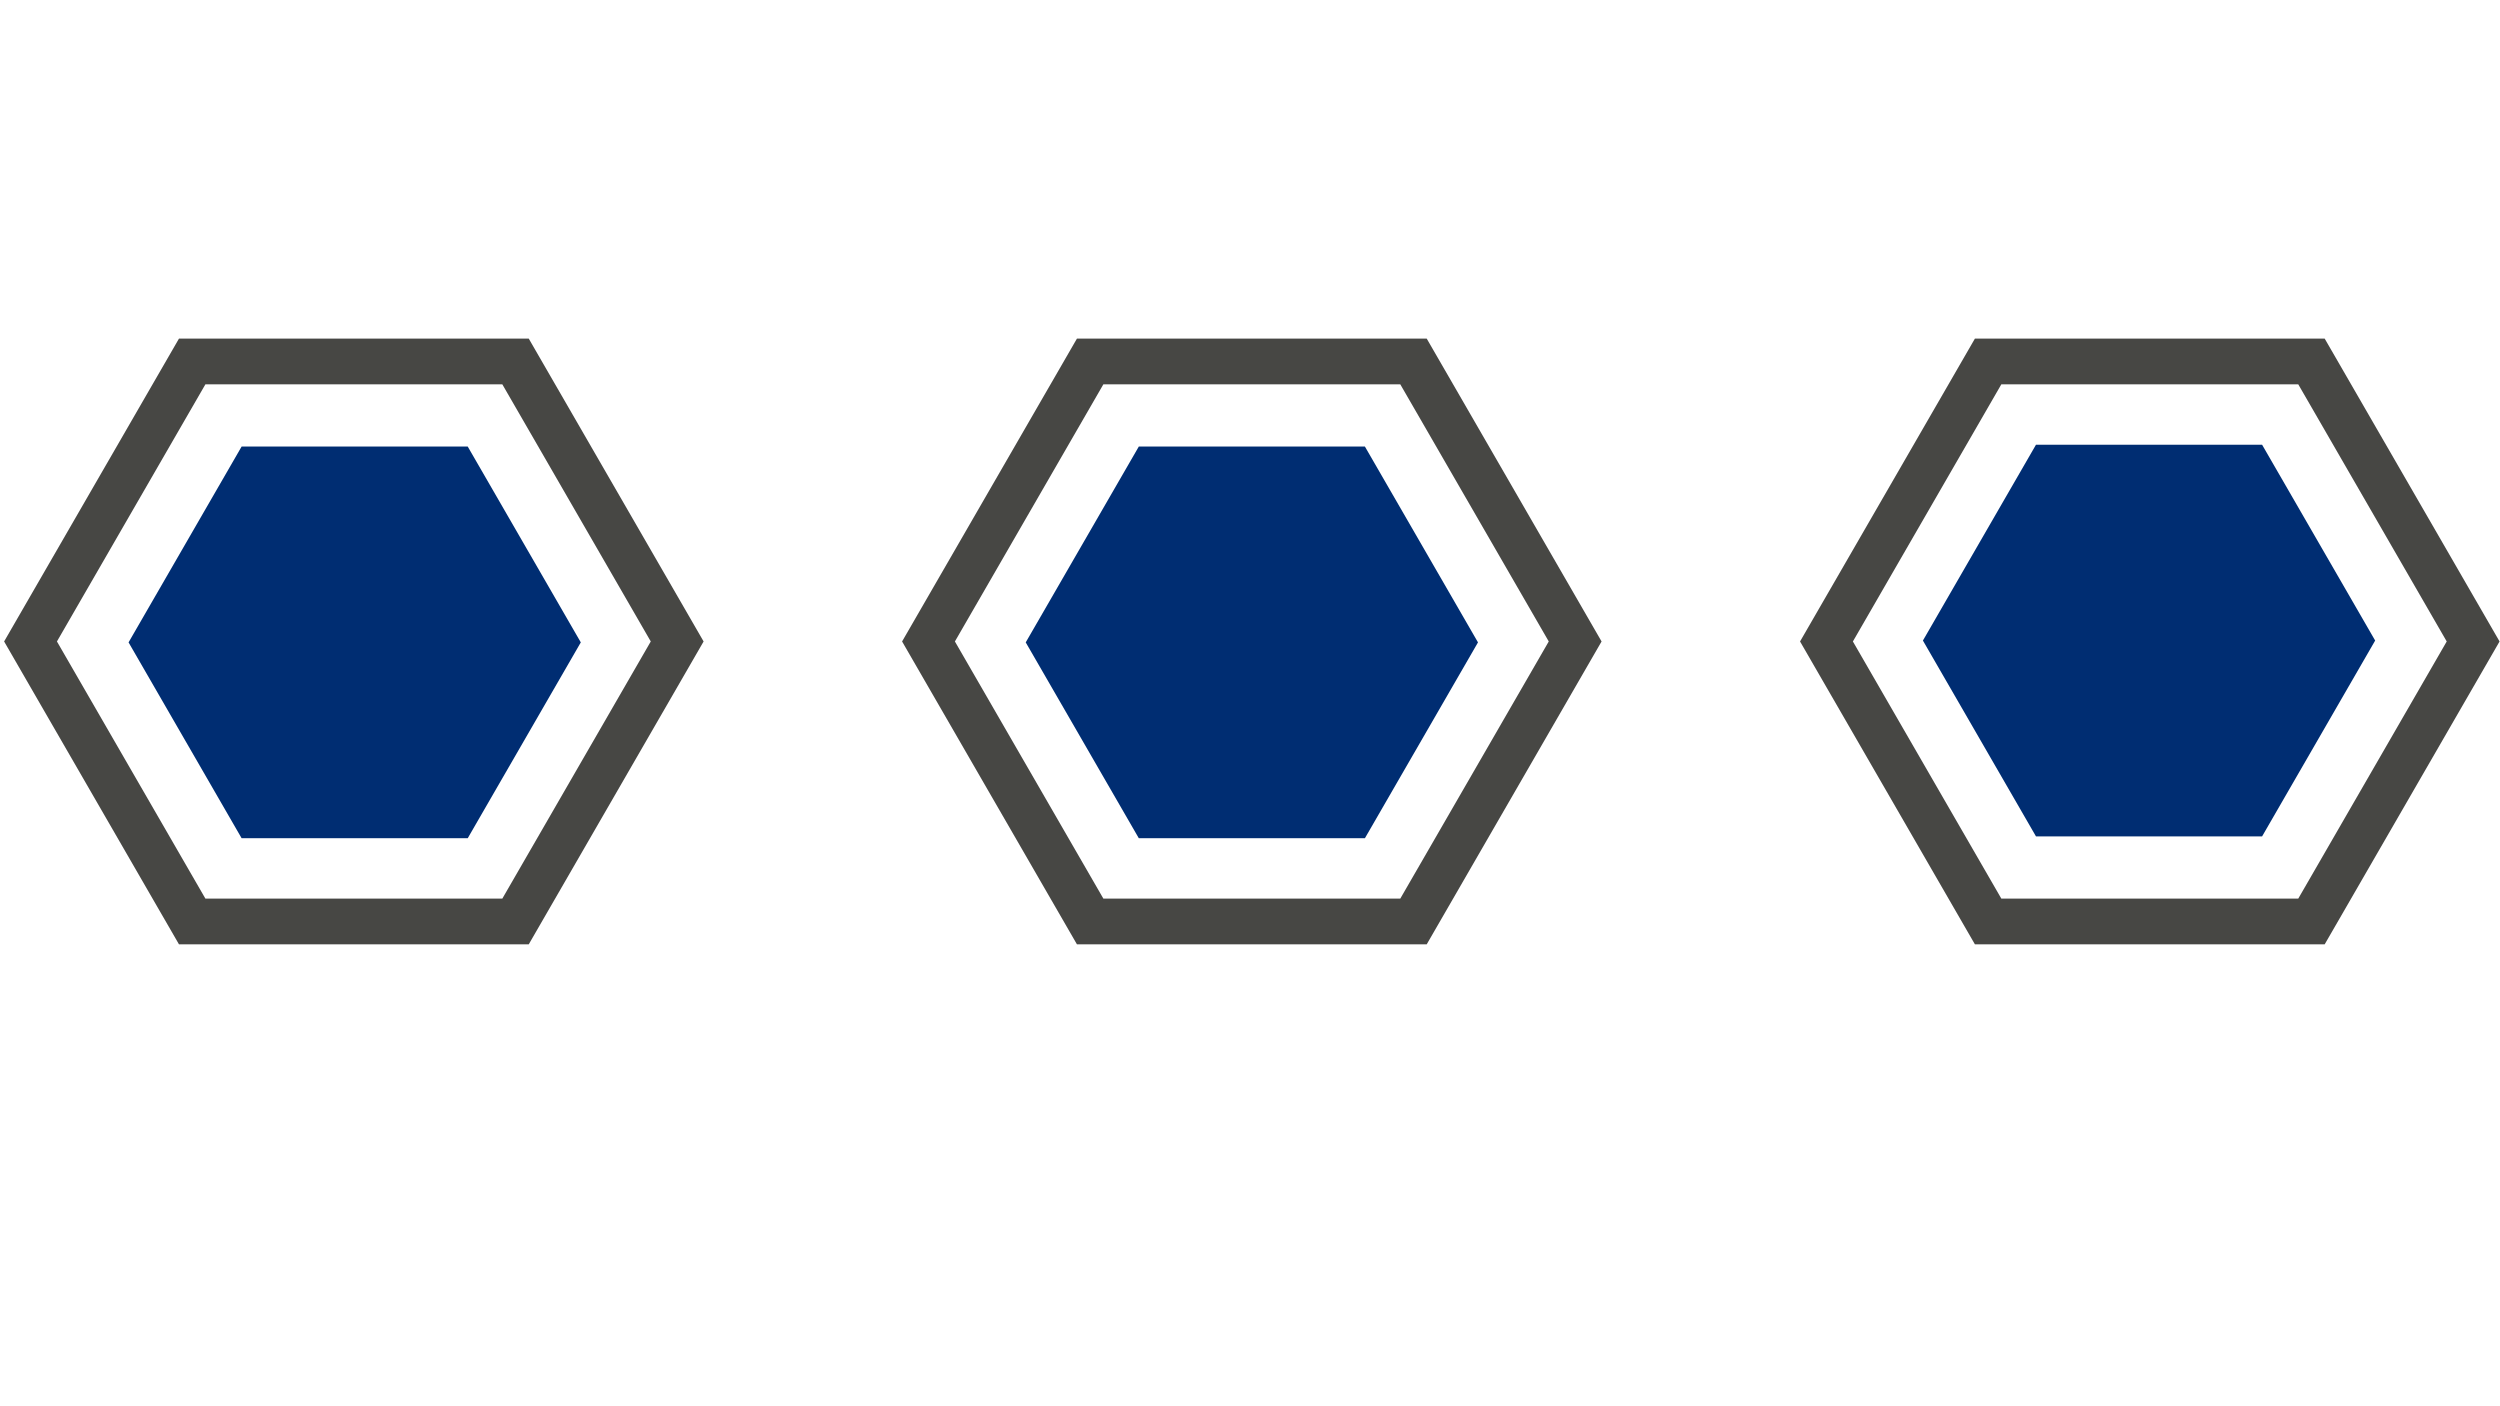 <svg id="Capa_1" data-name="Capa 1" xmlns="http://www.w3.org/2000/svg" viewBox="0 0 1366 768"><defs><style>.cls-1{fill:#474744;}.cls-2{fill:#002d72;}</style></defs><path class="cls-1" d="M765.12,210l81.12,140.5L765.12,491H602.88L521.76,350.5,602.88,210H765.12m14.43-25H588.45L492.9,350.5,588.45,516h191.1L875.1,350.5,779.55,185Z"/><path class="cls-1" d="M1255.77,210l81.12,140.5L1255.77,491H1093.53l-81.11-140.5L1093.53,210h162.24m14.43-25H1079.1L983.55,350.5,1079.1,516h191.1l95.56-165.5L1270.2,185Z"/><path class="cls-1" d="M274.47,210l81.11,140.5L274.47,491H112.23L31.11,350.5,112.23,210H274.47m14.43-25H97.8L2.25,350.5,97.8,516H288.9l95.55-165.5L288.9,185Z"/><polygon class="cls-2" points="745.79 244 622.24 244 560.46 351 622.24 458 745.79 458 807.57 351 745.79 244"/><polygon class="cls-2" points="1236.01 243 1112.46 243 1050.68 350 1112.46 457 1236.01 457 1297.79 350 1236.01 243"/><polygon class="cls-2" points="255.57 244 132.02 244 70.25 351 132.02 458 255.57 458 317.35 351 255.57 244"/></svg>
